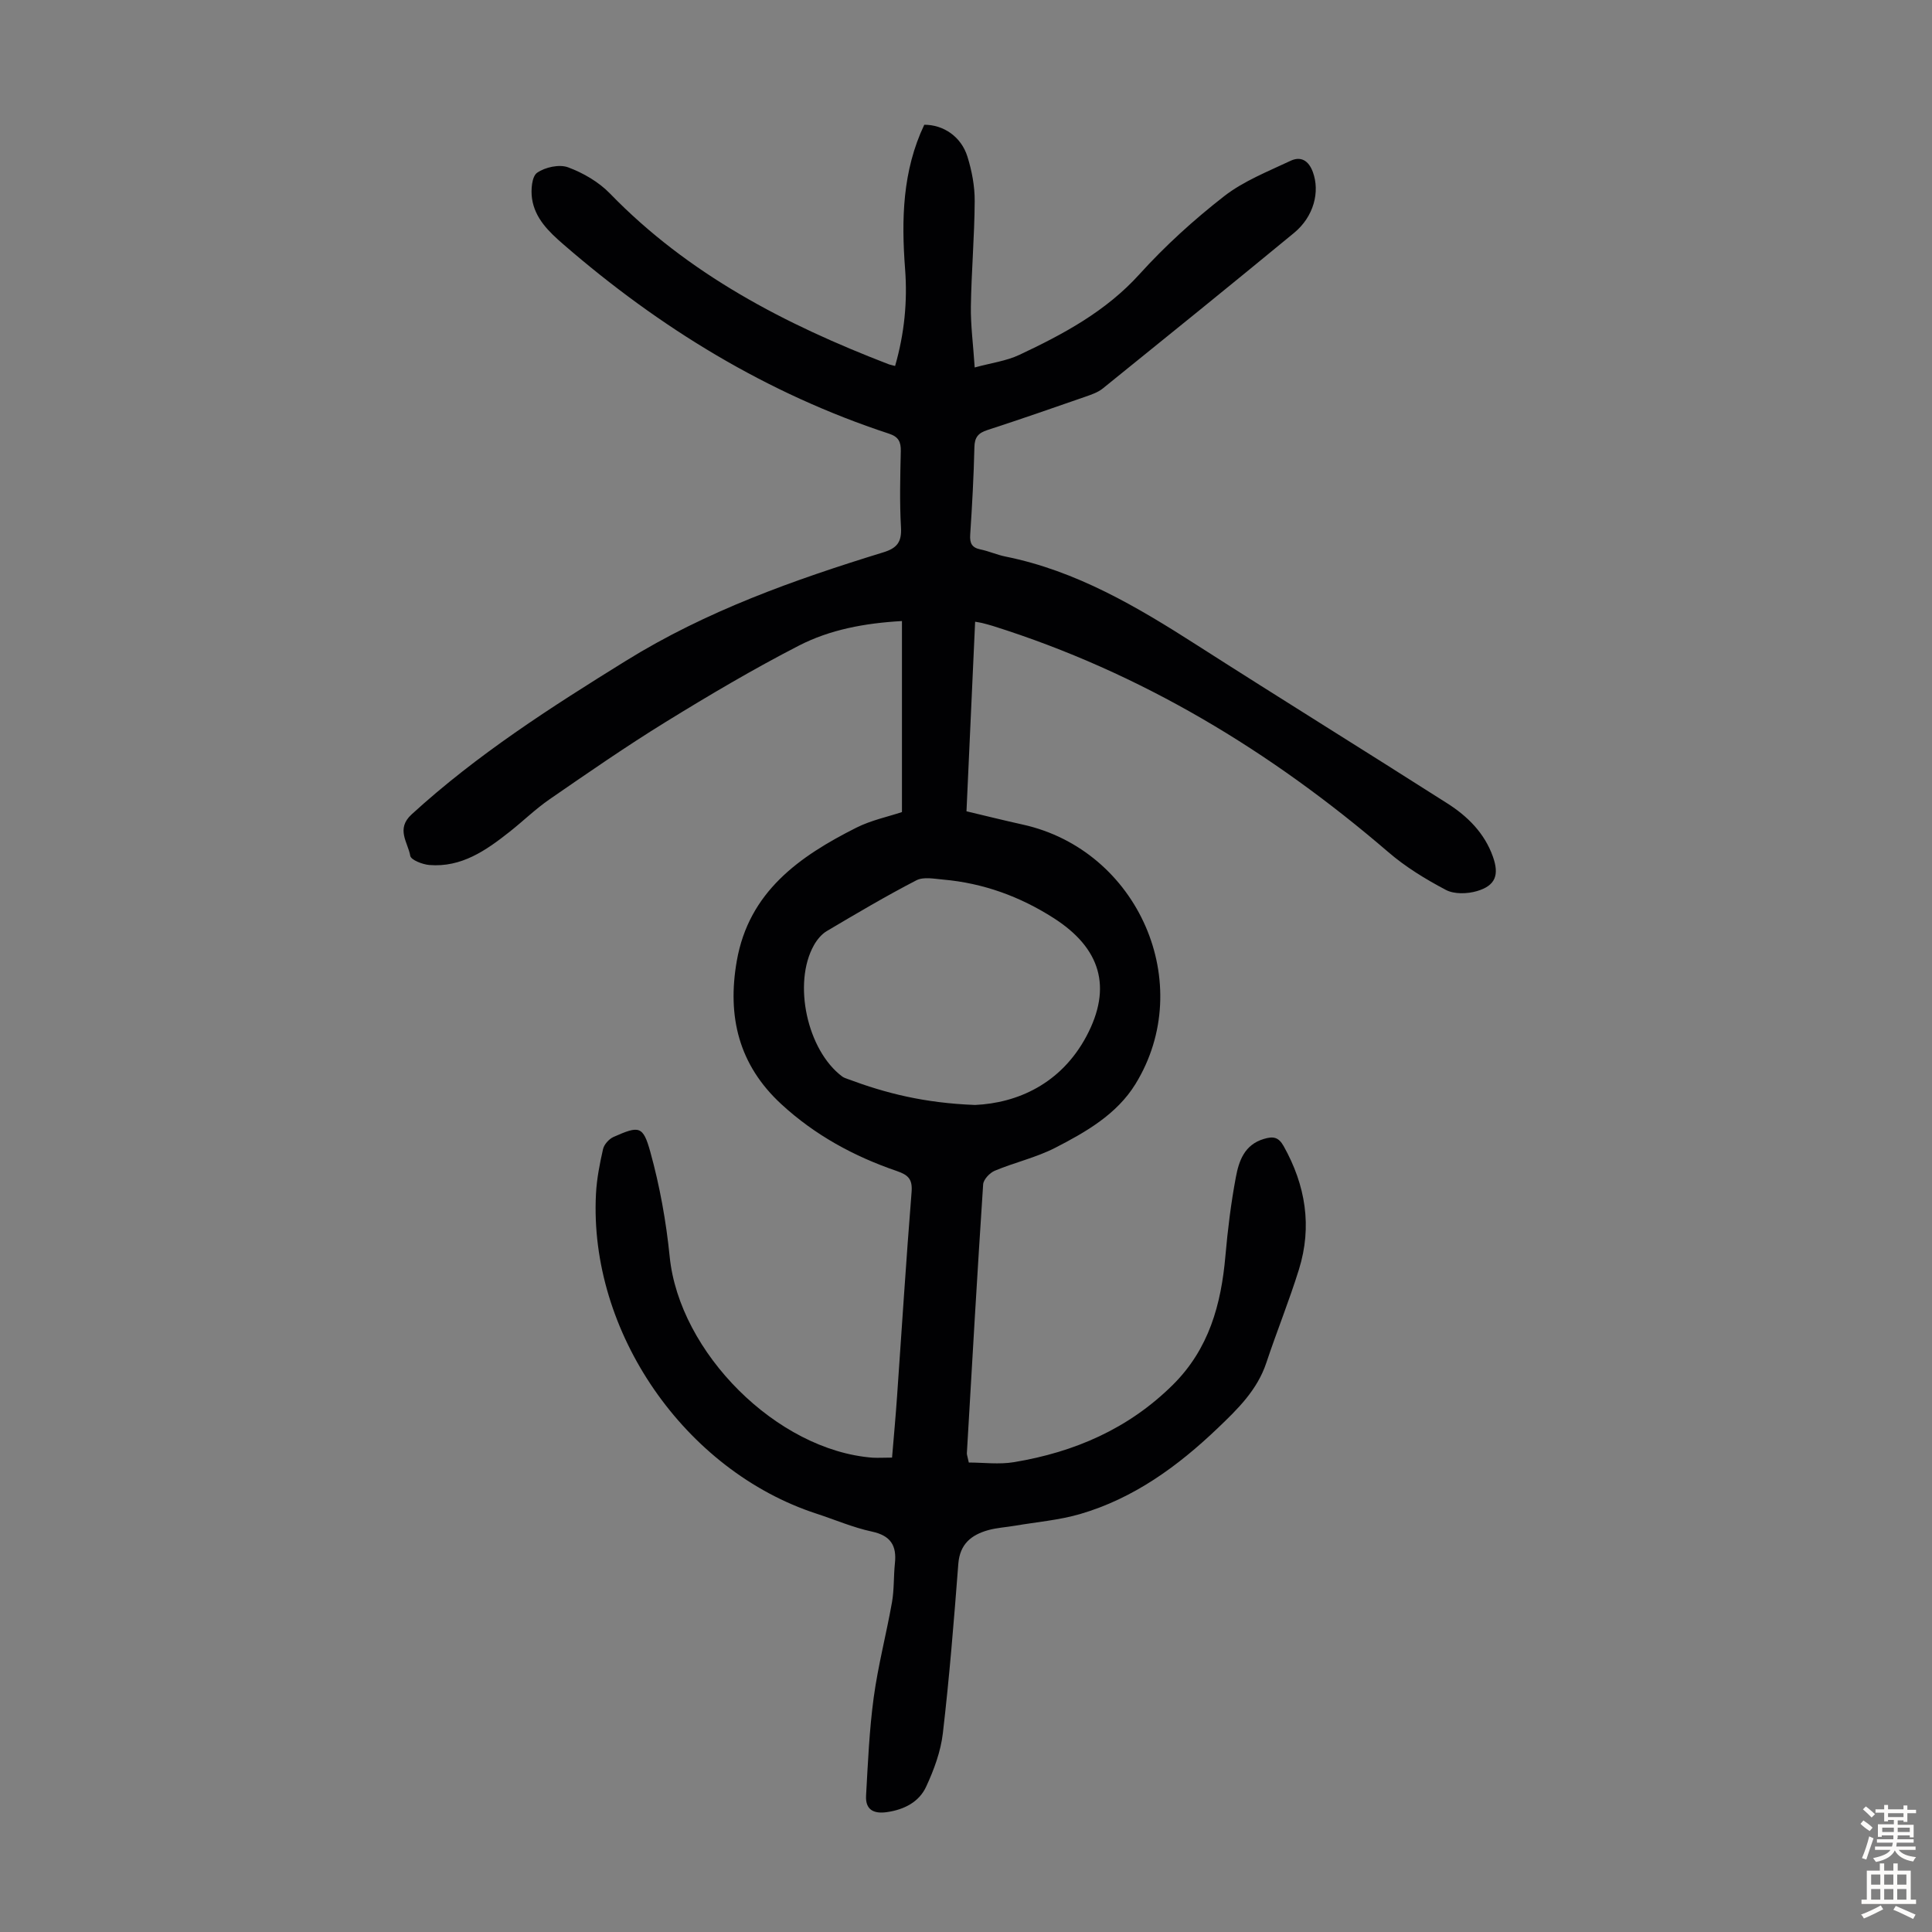<svg enable-background="new 0 0 400 400" viewBox="0 0 400 400" xmlns="http://www.w3.org/2000/svg"><rect x="0" y="0" width="400" height="400" fill="#808080" stroke="none"/><path d="m184.69 301.78c.36-4.32.75-8.52 1.04-12.73.99-14.07 1.87-28.14 3-42.2.22-2.69-.64-3.57-3.05-4.4-8.86-3.03-16.94-7.42-23.91-13.84-8.86-8.16-11.23-18.2-9.23-29.64 2.5-14.34 12.96-21.67 24.78-27.62 3.05-1.53 6.51-2.25 9.42-3.22 0-13.31 0-26.28 0-39.55-7.74.44-14.91 1.78-21.34 5.09-9.41 4.84-18.56 10.25-27.58 15.81-8.18 5.04-16.1 10.53-24.02 15.99-2.93 2.02-5.5 4.54-8.3 6.75-4.88 3.86-9.97 7.41-16.61 6.87-1.42-.12-3.8-1.04-3.95-1.9-.47-2.77-3.03-5.54.27-8.57 13.54-12.39 28.85-22.19 44.38-31.81 16.65-10.32 34.78-16.76 53.28-22.45 2.84-.87 3.84-2.13 3.67-5.15-.3-5.25-.16-10.52-.04-15.78.04-1.95-.46-3-2.46-3.65-25.24-8.29-47.42-21.86-67.41-39.2-3.01-2.61-5.88-5.37-6.48-9.46-.26-1.77-.05-4.58 1.05-5.35 1.66-1.16 4.59-1.8 6.41-1.13 3.15 1.17 6.36 3.03 8.69 5.44 16.21 16.71 36.24 27.07 57.6 35.3.39.15.81.22 1.42.39 1.93-6.71 2.58-13.35 2.07-20.05-.78-10.27-.56-20.35 3.97-29.89 3.94-.02 7.65 2.44 8.94 6.61.92 2.95 1.52 6.13 1.5 9.2-.04 7.27-.68 14.53-.79 21.8-.06 3.88.47 7.76.79 12.64 3.44-.94 6.55-1.34 9.25-2.61 9.11-4.29 17.88-8.98 24.86-16.69 5.31-5.87 11.26-11.27 17.51-16.14 4.04-3.15 9.06-5.12 13.76-7.34 2.11-1 3.74-.11 4.63 2.31 1.5 4.07.23 9.21-3.89 12.61-13.13 10.82-26.36 21.52-39.6 32.21-1 .81-2.34 1.26-3.59 1.7-6.76 2.35-13.51 4.7-20.31 6.91-1.88.61-2.64 1.49-2.68 3.54-.14 6.04-.47 12.08-.87 18.11-.12 1.8.35 2.7 2.15 3.07 1.75.36 3.41 1.12 5.16 1.47 14.66 2.95 27.21 10.38 39.58 18.3 17.23 11.03 34.63 21.8 51.89 32.8 4.2 2.67 7.71 6.15 9.44 11.03 1.35 3.8.54 6.01-3.33 7.14-1.98.58-4.67.66-6.4-.25-4.21-2.22-8.37-4.76-11.96-7.86-24.29-20.87-51.16-37.14-81.83-46.79-.75-.23-1.51-.43-2.26-.62-.32-.08-.65-.12-1.42-.26-.59 13.01-1.18 25.91-1.79 39.25 3.87.92 7.73 1.88 11.61 2.74 23.97 5.27 36.14 33.01 23.36 53.75-3.86 6.26-10.27 9.93-16.64 13.2-3.93 2.01-8.38 3.01-12.48 4.73-1.04.44-2.34 1.81-2.4 2.83-1.23 18.54-2.29 37.09-3.37 55.64-.02.32.13.64.4 1.94 3.01 0 6.28.44 9.38-.08 12.5-2.08 23.69-6.91 32.87-16.01 7.48-7.42 10-16.65 10.88-26.7.48-5.45 1.15-10.91 2.16-16.28.63-3.38 1.78-6.74 5.81-7.93 1.89-.56 3-.43 4.08 1.48 4.55 8.12 5.94 16.63 3.17 25.55-2.02 6.5-4.59 12.83-6.74 19.29-1.88 5.67-5.93 9.61-10.07 13.56-8.27 7.9-17.37 14.53-28.47 17.78-4.36 1.27-8.98 1.65-13.48 2.42-1.87.32-3.8.42-5.61.93-3.47.98-5.83 2.87-6.15 6.95-.9 11.71-1.84 23.42-3.2 35.08-.44 3.78-1.84 7.58-3.46 11.07-1.47 3.18-4.54 4.75-8.11 5.27-2.77.4-4.49-.5-4.33-3.4.38-6.78.67-13.6 1.58-20.32.9-6.63 2.62-13.15 3.79-19.75.46-2.63.32-5.35.6-8.02.4-3.69-.86-5.75-4.75-6.59-3.91-.84-7.65-2.46-11.48-3.71-27.29-8.9-47.15-37.62-45.66-66.21.16-3.11.77-6.22 1.46-9.26.22-.98 1.24-2.11 2.18-2.53 5.28-2.33 6.1-2.37 7.62 3.13 1.95 7.05 3.27 14.37 4 21.65 1.99 19.85 22.19 40.12 42.04 41.63 1.23.06 2.45-.02 4-.02zm17.18-73.01c8.72-.39 17.79-4.34 23.07-14.24 5.4-10.14 2.91-18.24-6.77-24.44-6.99-4.48-14.6-7.25-22.88-7.98-1.85-.16-4.06-.62-5.55.14-6.32 3.27-12.45 6.9-18.58 10.53-1.09.65-2.03 1.81-2.66 2.94-4.4 7.85-1.38 21.73 5.86 27.15.35.26.8.4 1.21.55 7.79 2.91 15.77 4.95 26.3 5.35z" fill="#010103"/><g fill="#fcfbfa"><path d="m385.2 377.6.6-.7c.6.4 1.3.9 1.9 1.5l-.6.7c-.8-.5-1.4-1-1.9-1.5zm.3 7.1c.6-1.4 1.1-2.9 1.5-4.5.3.1.6.3.9.4-.5 1.4-1 2.9-1.5 4.4zm.2-10.1.6-.6c.7.5 1.3 1.1 1.9 1.6l-.7.7c-.6-.6-1.2-1.2-1.8-1.7zm8.4-.8h.8v.9h1.8v.7h-1.8v1.8h-.8v-.3h-1.2v.9h3.3v2.6h-.8v-.4h-2.5c0 .3 0 .6-.1.8h3.4v.7h-3.5c0 .3-.1.6-.1.8h4v.7h-3.5c.7.9 1.9 1.3 3.6 1.5-.2.2-.4.5-.6.9-1.9-.3-3.2-1.1-3.8-2.3-.5 1.1-1.8 2-3.9 2.4-.2-.3-.4-.5-.6-.8 1.9-.4 3.1-.9 3.6-1.7h-3.2v-.7h3.5c.1-.2.1-.5.2-.8h-3.3v-.7h3.4c0-.2 0-.5 0-.8h-2.4v.3h-.8v-2.6h3.3v-.9h-1.2v.3h-.8v-1.8h-1.8v-.7h1.8v-.9h.8v.9h3.2zm-4.4 5.5h2.4c0-.3 0-.6 0-.9h-2.4zm1.2-3.1h3.2v-.8h-3.2zm4.4 2.2h-2.4v.9h2.5v-.9z"/><path d="m389.2 385.8h.9v1.5h1.9v-1.5h.9v1.5h2.7v6h1.1v.9h-11.3v-.9h1.1v-6h2.7zm.2 8.7.5.8c-1.2.6-2.5 1.3-4 1.9-.2-.3-.3-.6-.6-.8 1.6-.6 3-1.3 4.1-1.9zm-2-4.3h1.9v-2.1h-1.9zm0 3.1h1.9v-2.2h-1.9zm2.7-3.1h1.9v-2.1h-1.9zm0 3.1h1.9v-2.2h-1.9zm2.4 1.3c1.4.6 2.7 1.2 4.1 1.8l-.5.9c-1.5-.7-2.8-1.4-4.1-1.9zm2.2-6.5h-1.9v2.1h1.9zm-1.9 5.2h1.9v-2.2h-1.9z"/></g></svg>